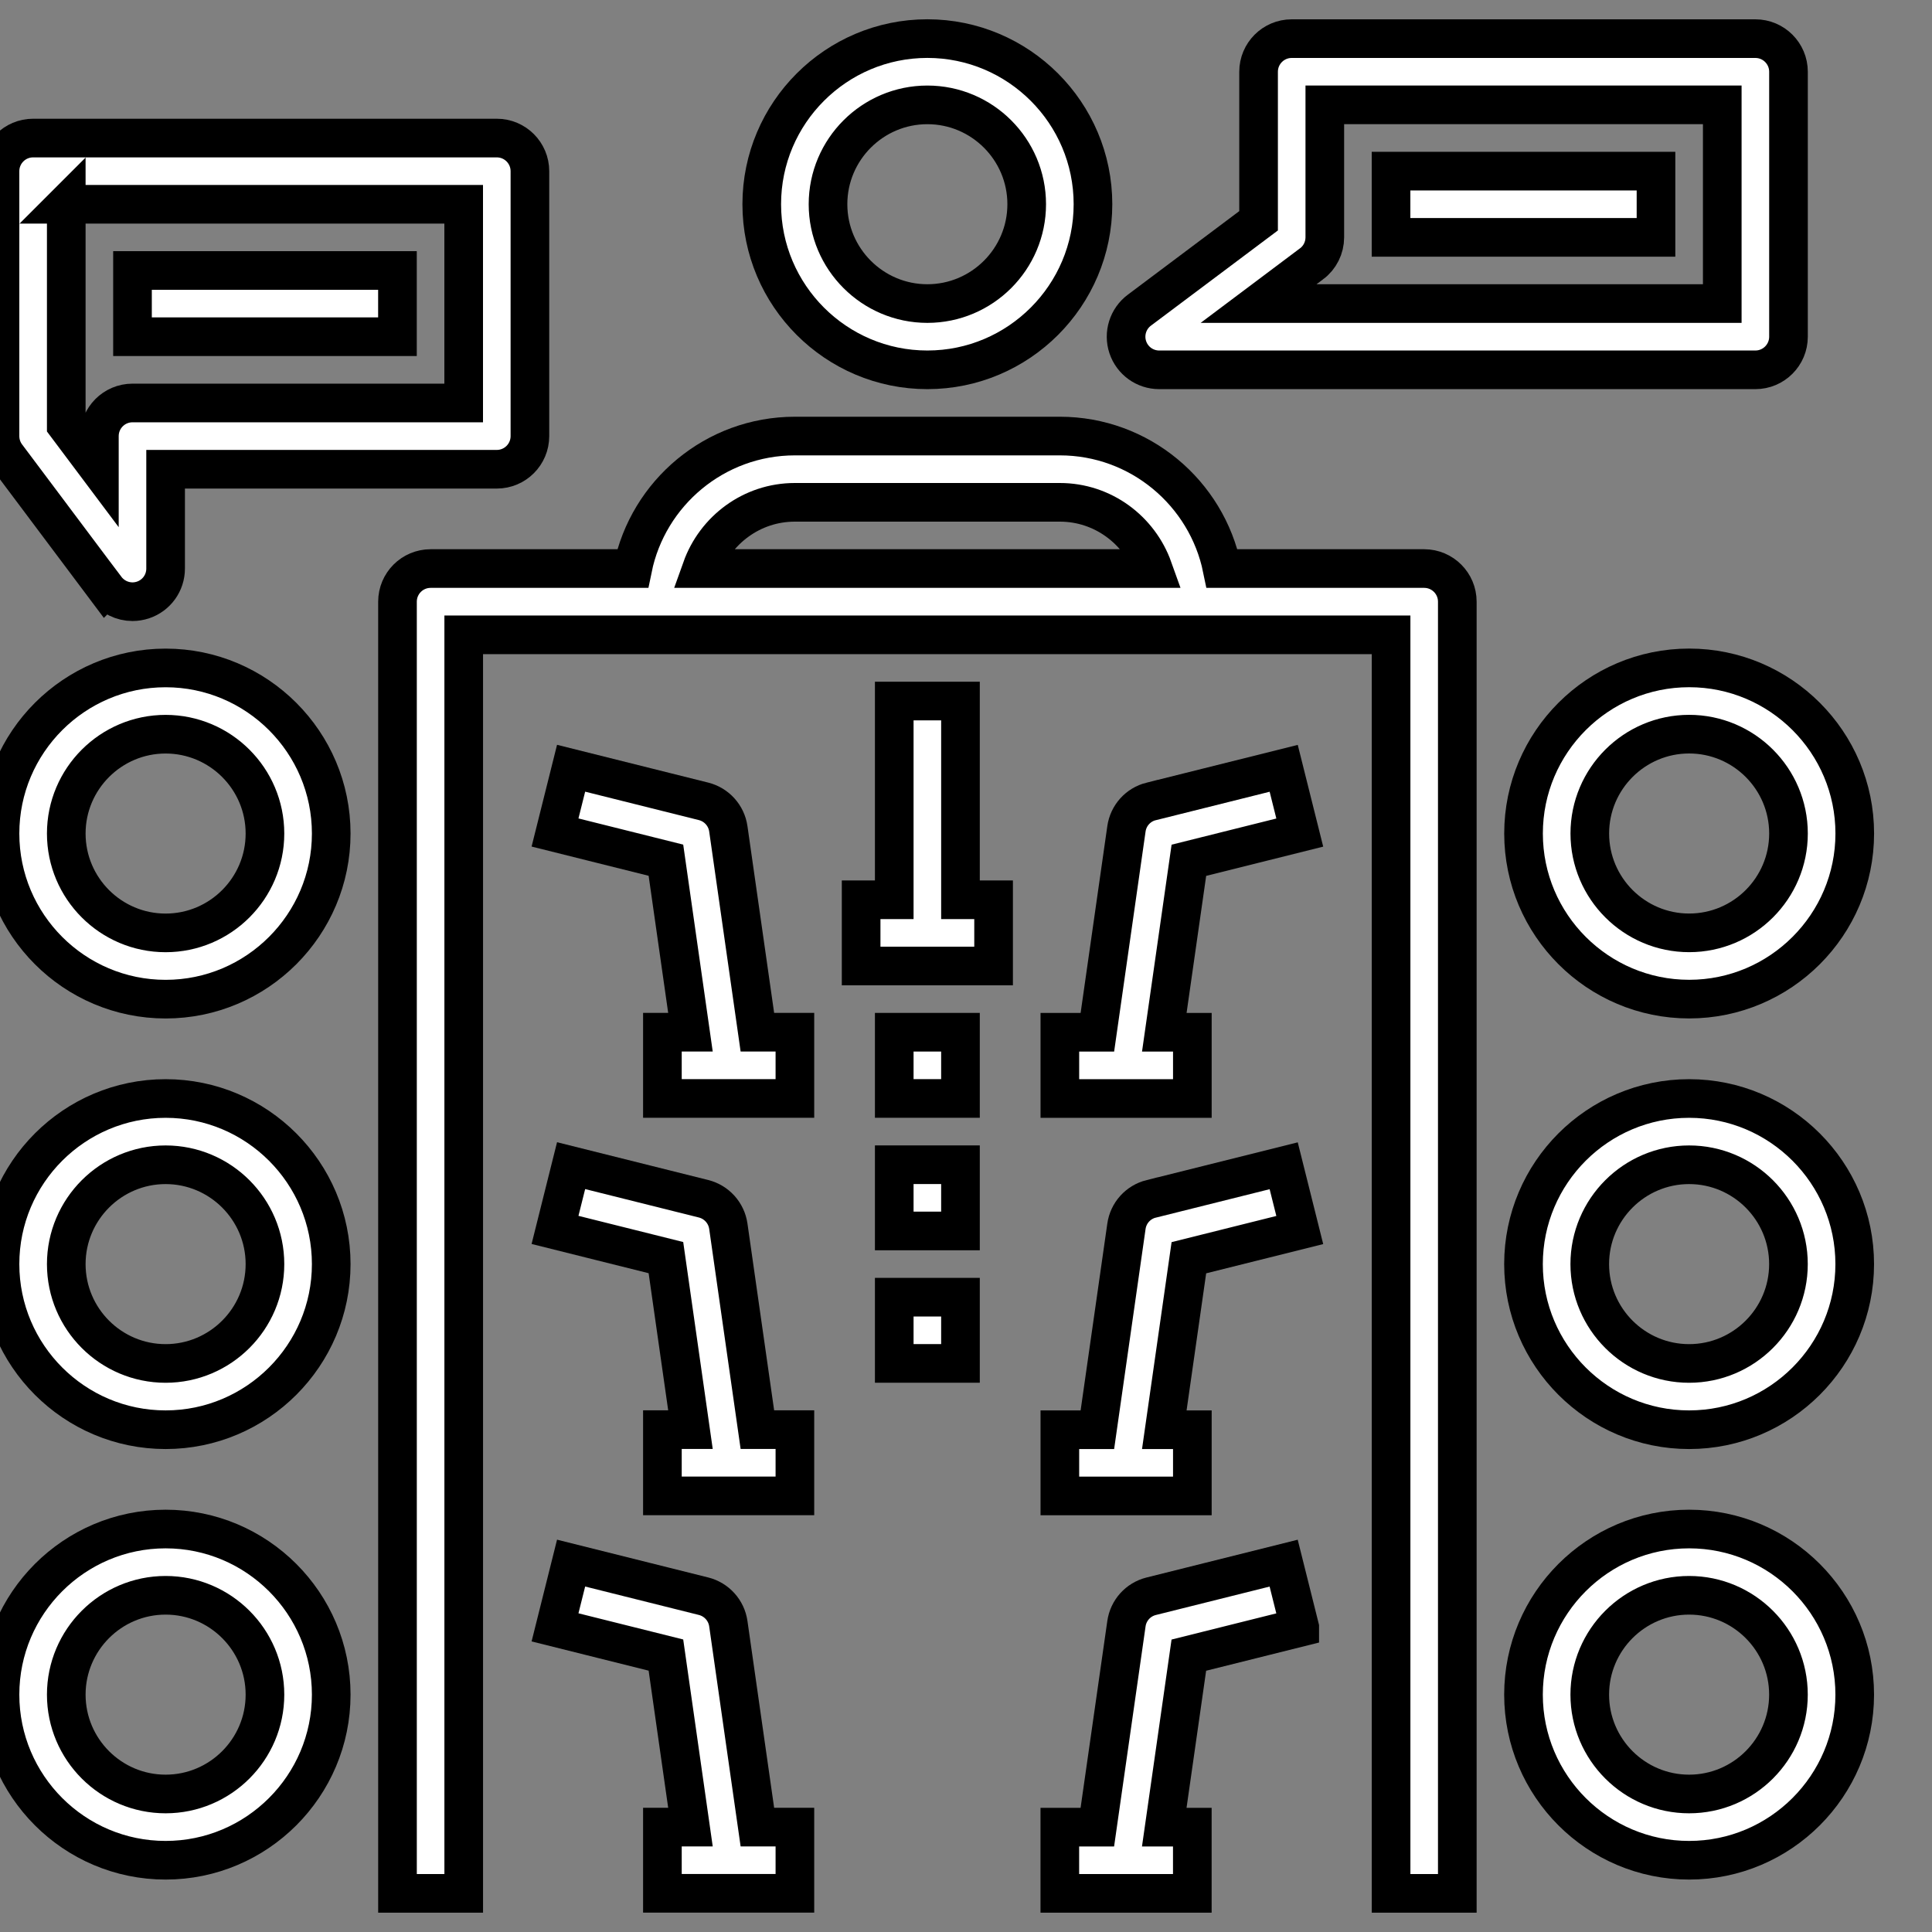 <svg width="50" height="50" xmlns="http://www.w3.org/2000/svg">

 <rect width="100%" height="100%" fill="#808080" stroke="none"/>

 <g>
  <title>background</title>
  <rect fill="none" id="canvas_background" height="52" width="52" y="-1" x="-1"/>
 </g>
 <g>
  <title>Layer 1</title>
  <g stroke="null" id="svg_1">
   <g stroke="null" id="svg_2"/>
   <g stroke="null" id="svg_3">
    <path stroke="null" id="svg_4" fill="#FFFFFF" d="m36.857,14.714l-5.229,0c-0.399,-1.953 -2.129,-3.429 -4.199,-3.429l-6.857,0c-2.069,0 -3.801,1.475 -4.199,3.429l-5.229,0c-0.473,0 -0.857,0.384 -0.857,0.857l0,33.429l1.714,0l0,-32.571l24,0l0,32.571l1.714,0l0,-33.429c0,-0.473 -0.384,-0.857 -0.857,-0.857zm-16.286,-1.714l6.857,0c1.116,0 2.059,0.719 2.414,1.714l-11.685,0c0.355,-0.995 1.298,-1.714 2.414,-1.714z"/>
    <path stroke="null" id="svg_5" fill="#FFFFFF" d="m24,9.571c2.363,0 4.286,-1.923 4.286,-4.286s-1.923,-4.286 -4.286,-4.286s-4.286,1.923 -4.286,4.286s1.923,4.286 4.286,4.286zm0,-6.857c1.418,0 2.571,1.154 2.571,2.571s-1.154,2.571 -2.571,2.571s-2.571,-1.154 -2.571,-2.571s1.154,-2.571 2.571,-2.571z"/>
    <path stroke="null" id="svg_6" fill="#FFFFFF" d="m39.429,21.571c0,2.363 1.923,4.286 4.286,4.286s4.286,-1.923 4.286,-4.286s-1.923,-4.286 -4.286,-4.286s-4.286,1.923 -4.286,4.286zm6.857,0c0,1.418 -1.154,2.571 -2.571,2.571s-2.571,-1.154 -2.571,-2.571s1.154,-2.571 2.571,-2.571s2.571,1.154 2.571,2.571z"/>
    <path stroke="null" id="svg_7" fill="#FFFFFF" d="m4.286,17.286c-2.363,0 -4.286,1.923 -4.286,4.286s1.923,4.286 4.286,4.286s4.286,-1.923 4.286,-4.286s-1.923,-4.286 -4.286,-4.286zm0,6.857c-1.418,0 -2.571,-1.154 -2.571,-2.571s1.154,-2.571 2.571,-2.571s2.571,1.154 2.571,2.571s-1.154,2.571 -2.571,2.571z"/>
    <path stroke="null" id="svg_8" fill="#FFFFFF" d="m43.714,28.429c-2.363,0 -4.286,1.923 -4.286,4.286s1.923,4.286 4.286,4.286s4.286,-1.923 4.286,-4.286s-1.923,-4.286 -4.286,-4.286zm0,6.857c-1.418,0 -2.571,-1.154 -2.571,-2.571s1.154,-2.571 2.571,-2.571s2.571,1.154 2.571,2.571s-1.154,2.571 -2.571,2.571z"/>
    <path stroke="null" id="svg_9" fill="#FFFFFF" d="m4.286,28.429c-2.363,0 -4.286,1.923 -4.286,4.286s1.923,4.286 4.286,4.286s4.286,-1.923 4.286,-4.286s-1.923,-4.286 -4.286,-4.286zm0,6.857c-1.418,0 -2.571,-1.154 -2.571,-2.571s1.154,-2.571 2.571,-2.571s2.571,1.154 2.571,2.571s-1.154,2.571 -2.571,2.571z"/>
    <path stroke="null" id="svg_10" fill="#FFFFFF" d="m43.714,39.571c-2.363,0 -4.286,1.923 -4.286,4.286s1.923,4.286 4.286,4.286s4.286,-1.923 4.286,-4.286s-1.923,-4.286 -4.286,-4.286zm0,6.857c-1.418,0 -2.571,-1.154 -2.571,-2.571s1.154,-2.571 2.571,-2.571s2.571,1.154 2.571,2.571s-1.154,2.571 -2.571,2.571z"/>
    <path stroke="null" id="svg_11" fill="#FFFFFF" d="m4.286,39.571c-2.363,0 -4.286,1.923 -4.286,4.286s1.923,4.286 4.286,4.286s4.286,-1.923 4.286,-4.286s-1.923,-4.286 -4.286,-4.286zm0,6.857c-1.418,0 -2.571,-1.154 -2.571,-2.571s1.154,-2.571 2.571,-2.571s2.571,1.154 2.571,2.571s-1.154,2.571 -2.571,2.571z"/>
    <rect stroke="null" id="svg_12" fill="#FFFFFF" height="1.714" width="6.857" y="7" x="3.429"/>
    <rect stroke="null" id="svg_13" fill="#FFFFFF" height="1.714" width="6.857" y="4.429" x="36"/>
    <path stroke="null" id="svg_14" fill="#FFFFFF" d="m2.743,15.229c0.165,0.219 0.421,0.343 0.686,0.343c0.09,0 0.182,-0.015 0.271,-0.044c0.351,-0.117 0.586,-0.444 0.586,-0.813l0,-2.571l8.571,0c0.473,0 0.857,-0.384 0.857,-0.857l0,-6.857c0,-0.473 -0.384,-0.857 -0.857,-0.857l-12,0c-0.473,0 -0.857,0.384 -0.857,0.857l0,6.857c0,0.185 0.06,0.366 0.171,0.514l2.571,3.429zm-1.029,-9.943l10.286,0l0,5.143l-8.571,0c-0.473,0 -0.857,0.384 -0.857,0.857l0,0.857l-0.857,-1.143l0,-5.715z"/>
    <path stroke="null" id="svg_15" fill="#FFFFFF" d="m30,9.571l15.429,0c0.473,0 0.857,-0.384 0.857,-0.857l0,-6.857c0,-0.473 -0.384,-0.857 -0.857,-0.857l-12,0c-0.473,0 -0.857,0.384 -0.857,0.857l0,3.857l-3.086,2.314c-0.295,0.221 -0.416,0.607 -0.299,0.957c0.117,0.351 0.444,0.586 0.813,0.586zm3.943,-2.743c0.216,-0.161 0.343,-0.416 0.343,-0.686l0,-3.429l10.286,0l0,5.143l-12,0l1.371,-1.029z"/>
    <path stroke="null" id="svg_16" fill="#FFFFFF" d="m18.849,21.45c-0.049,-0.345 -0.303,-0.626 -0.64,-0.711l-3.429,-0.857l-0.416,1.663l2.87,0.717l0.635,4.452l-0.726,0l0,1.714l3.429,0l0,-1.714l-0.971,0l-0.752,-5.265z"/>
    <path stroke="null" id="svg_17" fill="#FFFFFF" d="m18.849,31.735c-0.049,-0.345 -0.303,-0.626 -0.64,-0.711l-3.429,-0.857l-0.416,1.663l2.87,0.717l0.635,4.452l-0.726,0l0,1.714l3.429,0l0,-1.714l-0.971,0l-0.752,-5.265z"/>
    <path stroke="null" id="svg_18" fill="#FFFFFF" d="m18.849,42.021c-0.049,-0.345 -0.303,-0.626 -0.64,-0.711l-3.429,-0.857l-0.416,1.663l2.87,0.717l0.635,4.452l-0.726,0l0,1.714l3.429,0l0,-1.714l-0.971,0l-0.752,-5.265z"/>
    <path stroke="null" id="svg_19" fill="#FFFFFF" d="m29.792,20.74c-0.339,0.085 -0.591,0.365 -0.64,0.711l-0.752,5.264l-0.971,0l0,1.714l3.429,0l0,-1.714l-0.726,0l0.636,-4.451l2.87,-0.717l-0.416,-1.663l-3.429,0.857z"/>
    <path stroke="null" id="svg_20" fill="#FFFFFF" d="m29.792,31.026c-0.339,0.085 -0.591,0.365 -0.64,0.711l-0.752,5.264l-0.971,0l0,1.714l3.429,0l0,-1.714l-0.726,0l0.636,-4.451l2.87,-0.717l-0.416,-1.663l-3.429,0.857z"/>
    <path stroke="null" id="svg_21" fill="#FFFFFF" d="m33.637,42.117l-0.416,-1.663l-3.429,0.857c-0.339,0.085 -0.591,0.365 -0.64,0.711l-0.753,5.264l-0.971,0l0,1.714l3.429,0l0,-1.714l-0.726,0l0.636,-4.451l2.87,-0.717z"/>
    <polygon stroke="null" id="svg_22" fill="#FFFFFF" points="24.857,18.143 23.143,18.143 23.143,23.286 22.286,23.286 22.286,25 25.714,25 25.714,23.286 24.857,23.286 "/>
    <rect stroke="null" id="svg_23" fill="#FFFFFF" height="1.714" width="1.714" y="26.714" x="23.143"/>
    <rect stroke="null" id="svg_24" fill="#FFFFFF" height="1.714" width="1.714" y="30.143" x="23.143"/>
    <rect stroke="null" id="svg_25" fill="#FFFFFF" height="1.714" width="1.714" y="33.571" x="23.143"/>
   </g>
  </g>
  <g id="svg_26"/>
  <g id="svg_27"/>
  <g id="svg_28"/>
  <g id="svg_29"/>
  <g id="svg_30"/>
  <g id="svg_31"/>
  <g id="svg_32"/>
  <g id="svg_33"/>
  <g id="svg_34"/>
  <g id="svg_35"/>
  <g id="svg_36"/>
  <g id="svg_37"/>
  <g id="svg_38"/>
  <g id="svg_39"/>
  <g id="svg_40"/>
 </g>
</svg>